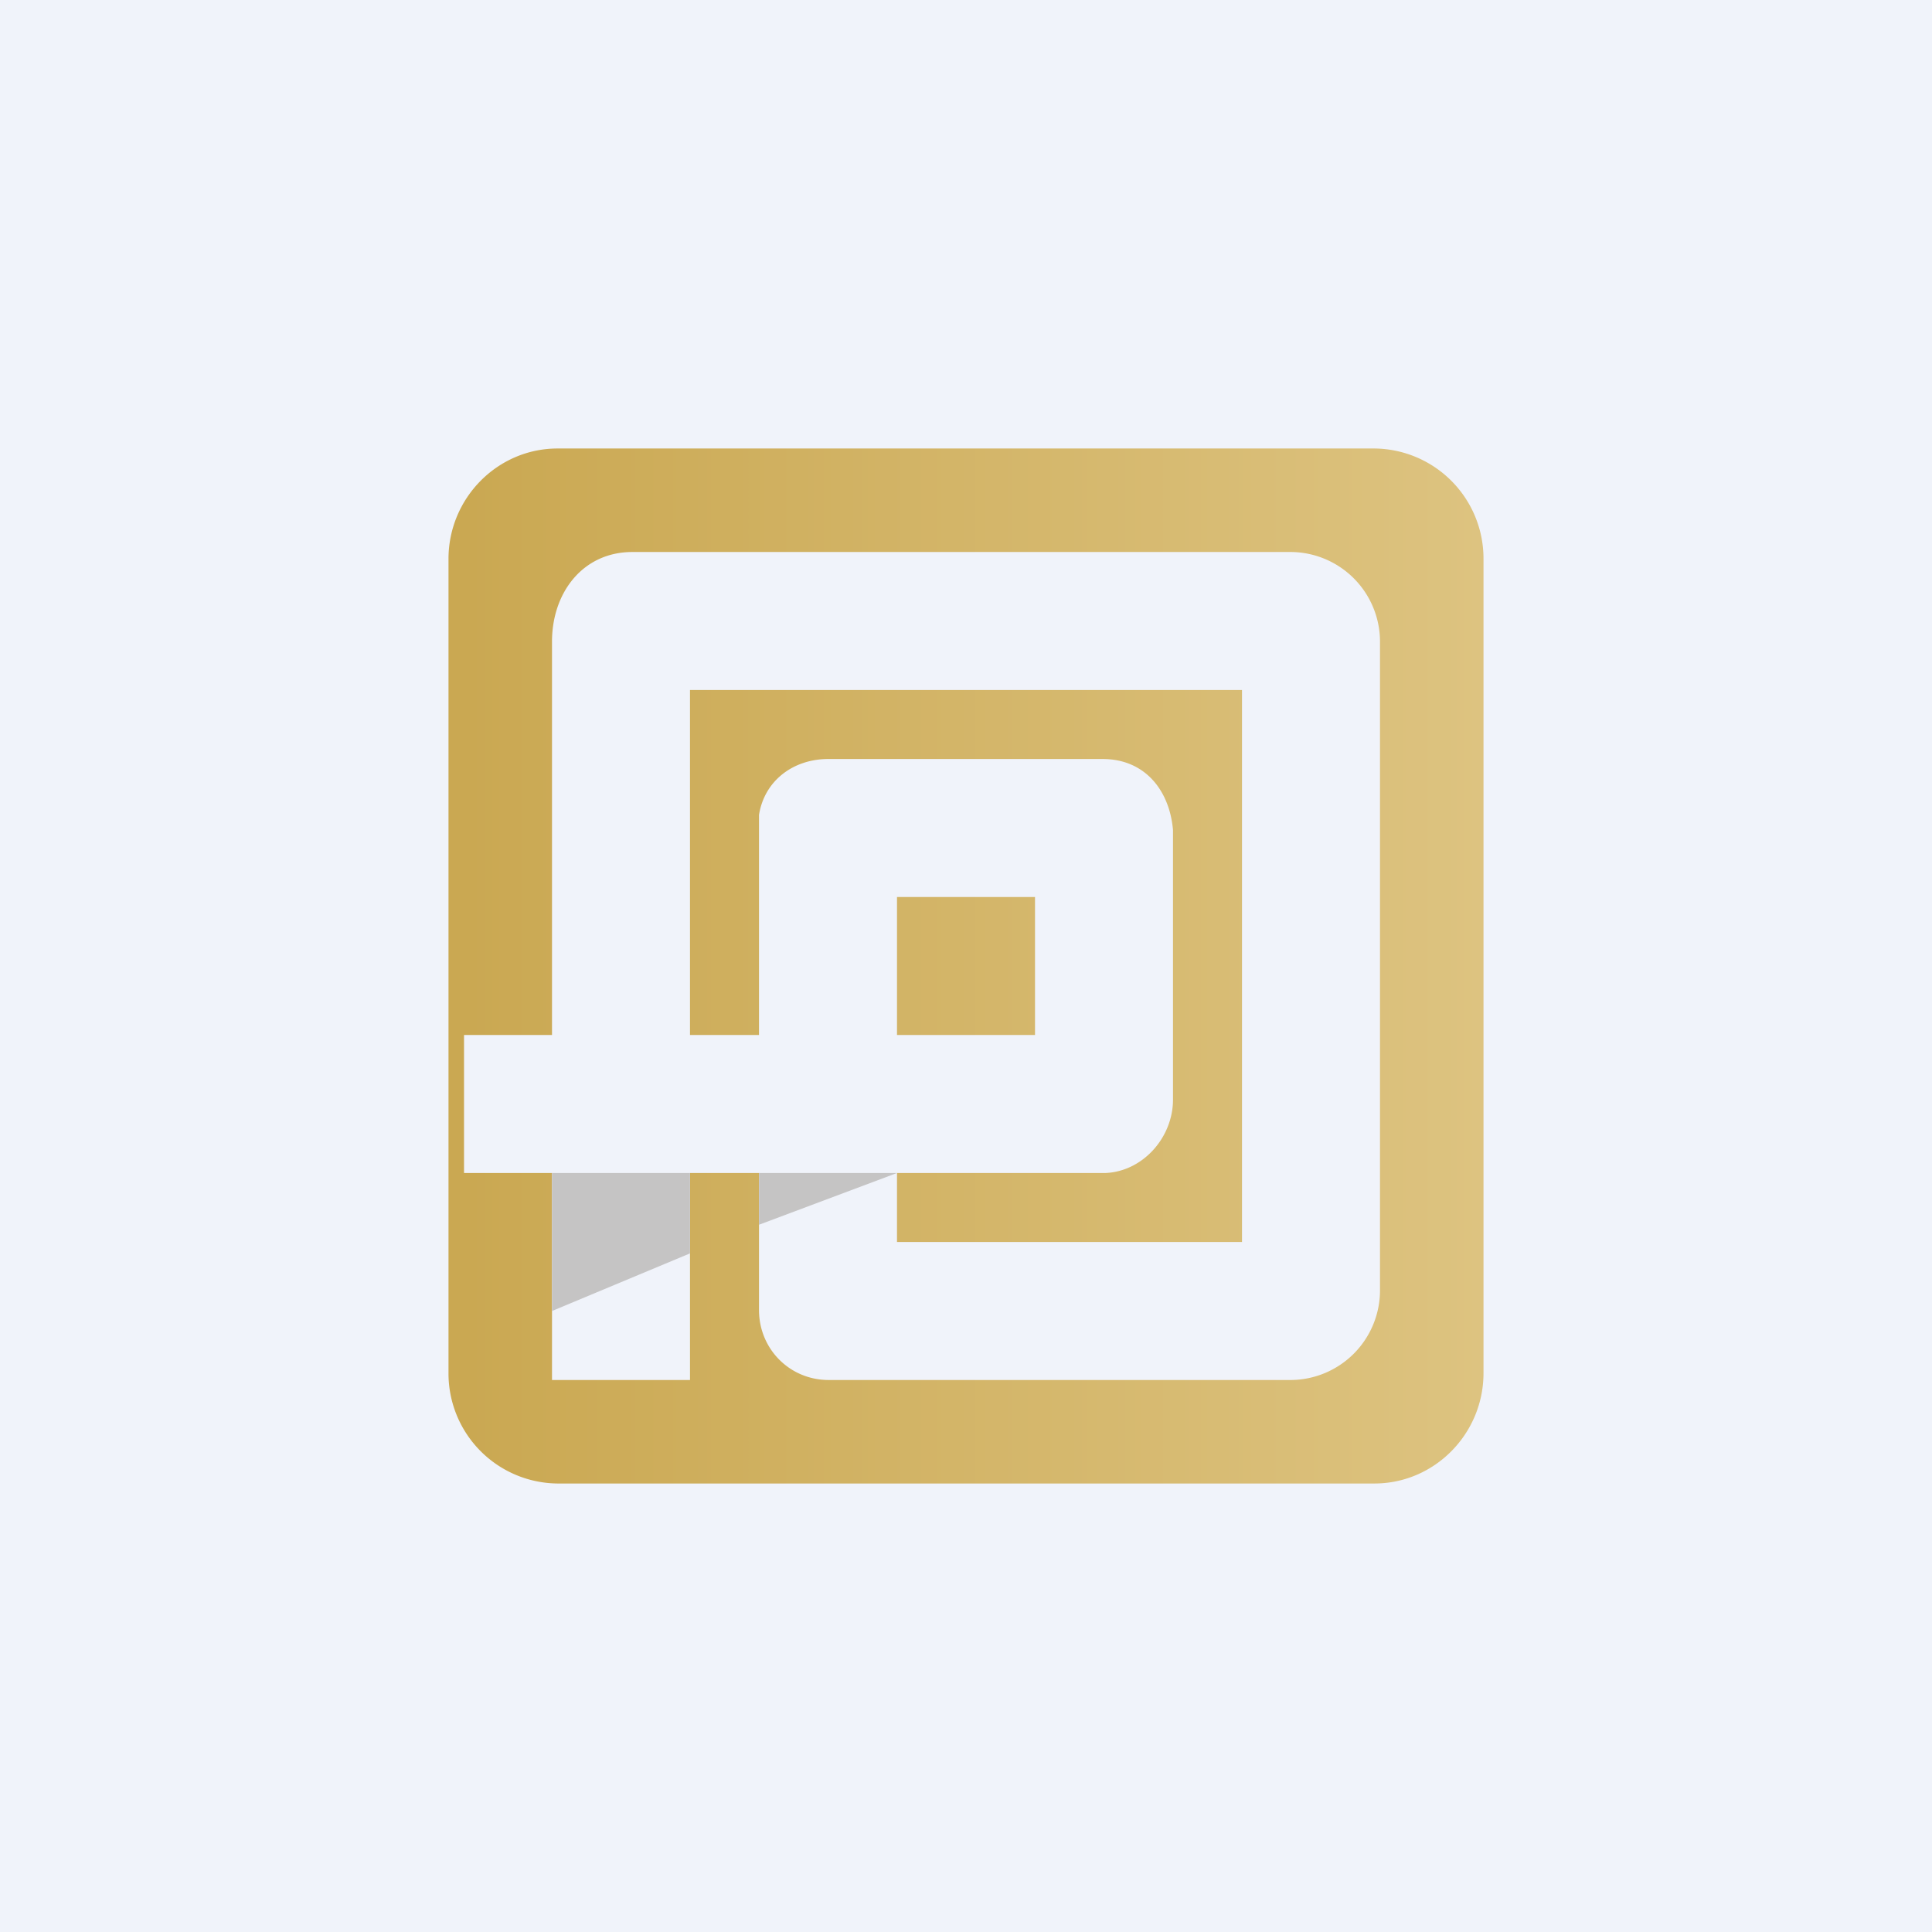 <!-- by Finnhub --><svg width="56" height="56" viewBox="0 0 56 56" xmlns="http://www.w3.org/2000/svg"><path fill="#F0F3FA" d="M0 0h56v56H0z"/><path d="M16.16 13h23.68A3.19 3.19 0 0 1 43 16.2v23.6c0 1.76-1.42 3.2-3.16 3.2H16.16A3.19 3.19 0 0 1 13 39.8V16.2c0-1.76 1.42-3.2 3.16-3.2Z" fill="url(#ai12d1luz)"/><path d="M22 34h-2v6h-4v-6h-2.55v-4H16V18.6c0-1.43.9-2.6 2.33-2.6h19.09A2.6 2.6 0 0 1 40 18.6v18.8a2.6 2.6 0 0 1-2.58 2.6h-13.4c-1.13 0-2.02-.9-2.02-2.03V34Zm8-4v-4h-4v4h4Zm4-5.94v7.81c0 1.1-.87 2.08-1.95 2.13H26v2h10V20H20v10h2v-6.38c.16-1 1-1.62 2.01-1.62h7.95c1.22 0 1.94.9 2.04 2.06Z" fill="#F0F3FA"/><path d="M16 34h4v2.33L16 38v-4Zm6 0h4l-4 1.5V34Z" fill="#C5C4C4"/><defs><linearGradient id="ai12d1luz" x1="43" y1="27" x2="13.5" y2="27" gradientUnits="userSpaceOnUse"><stop stop-color="#DDC380"/><stop offset="1" stop-color="#CAA852"/></linearGradient></defs></svg>